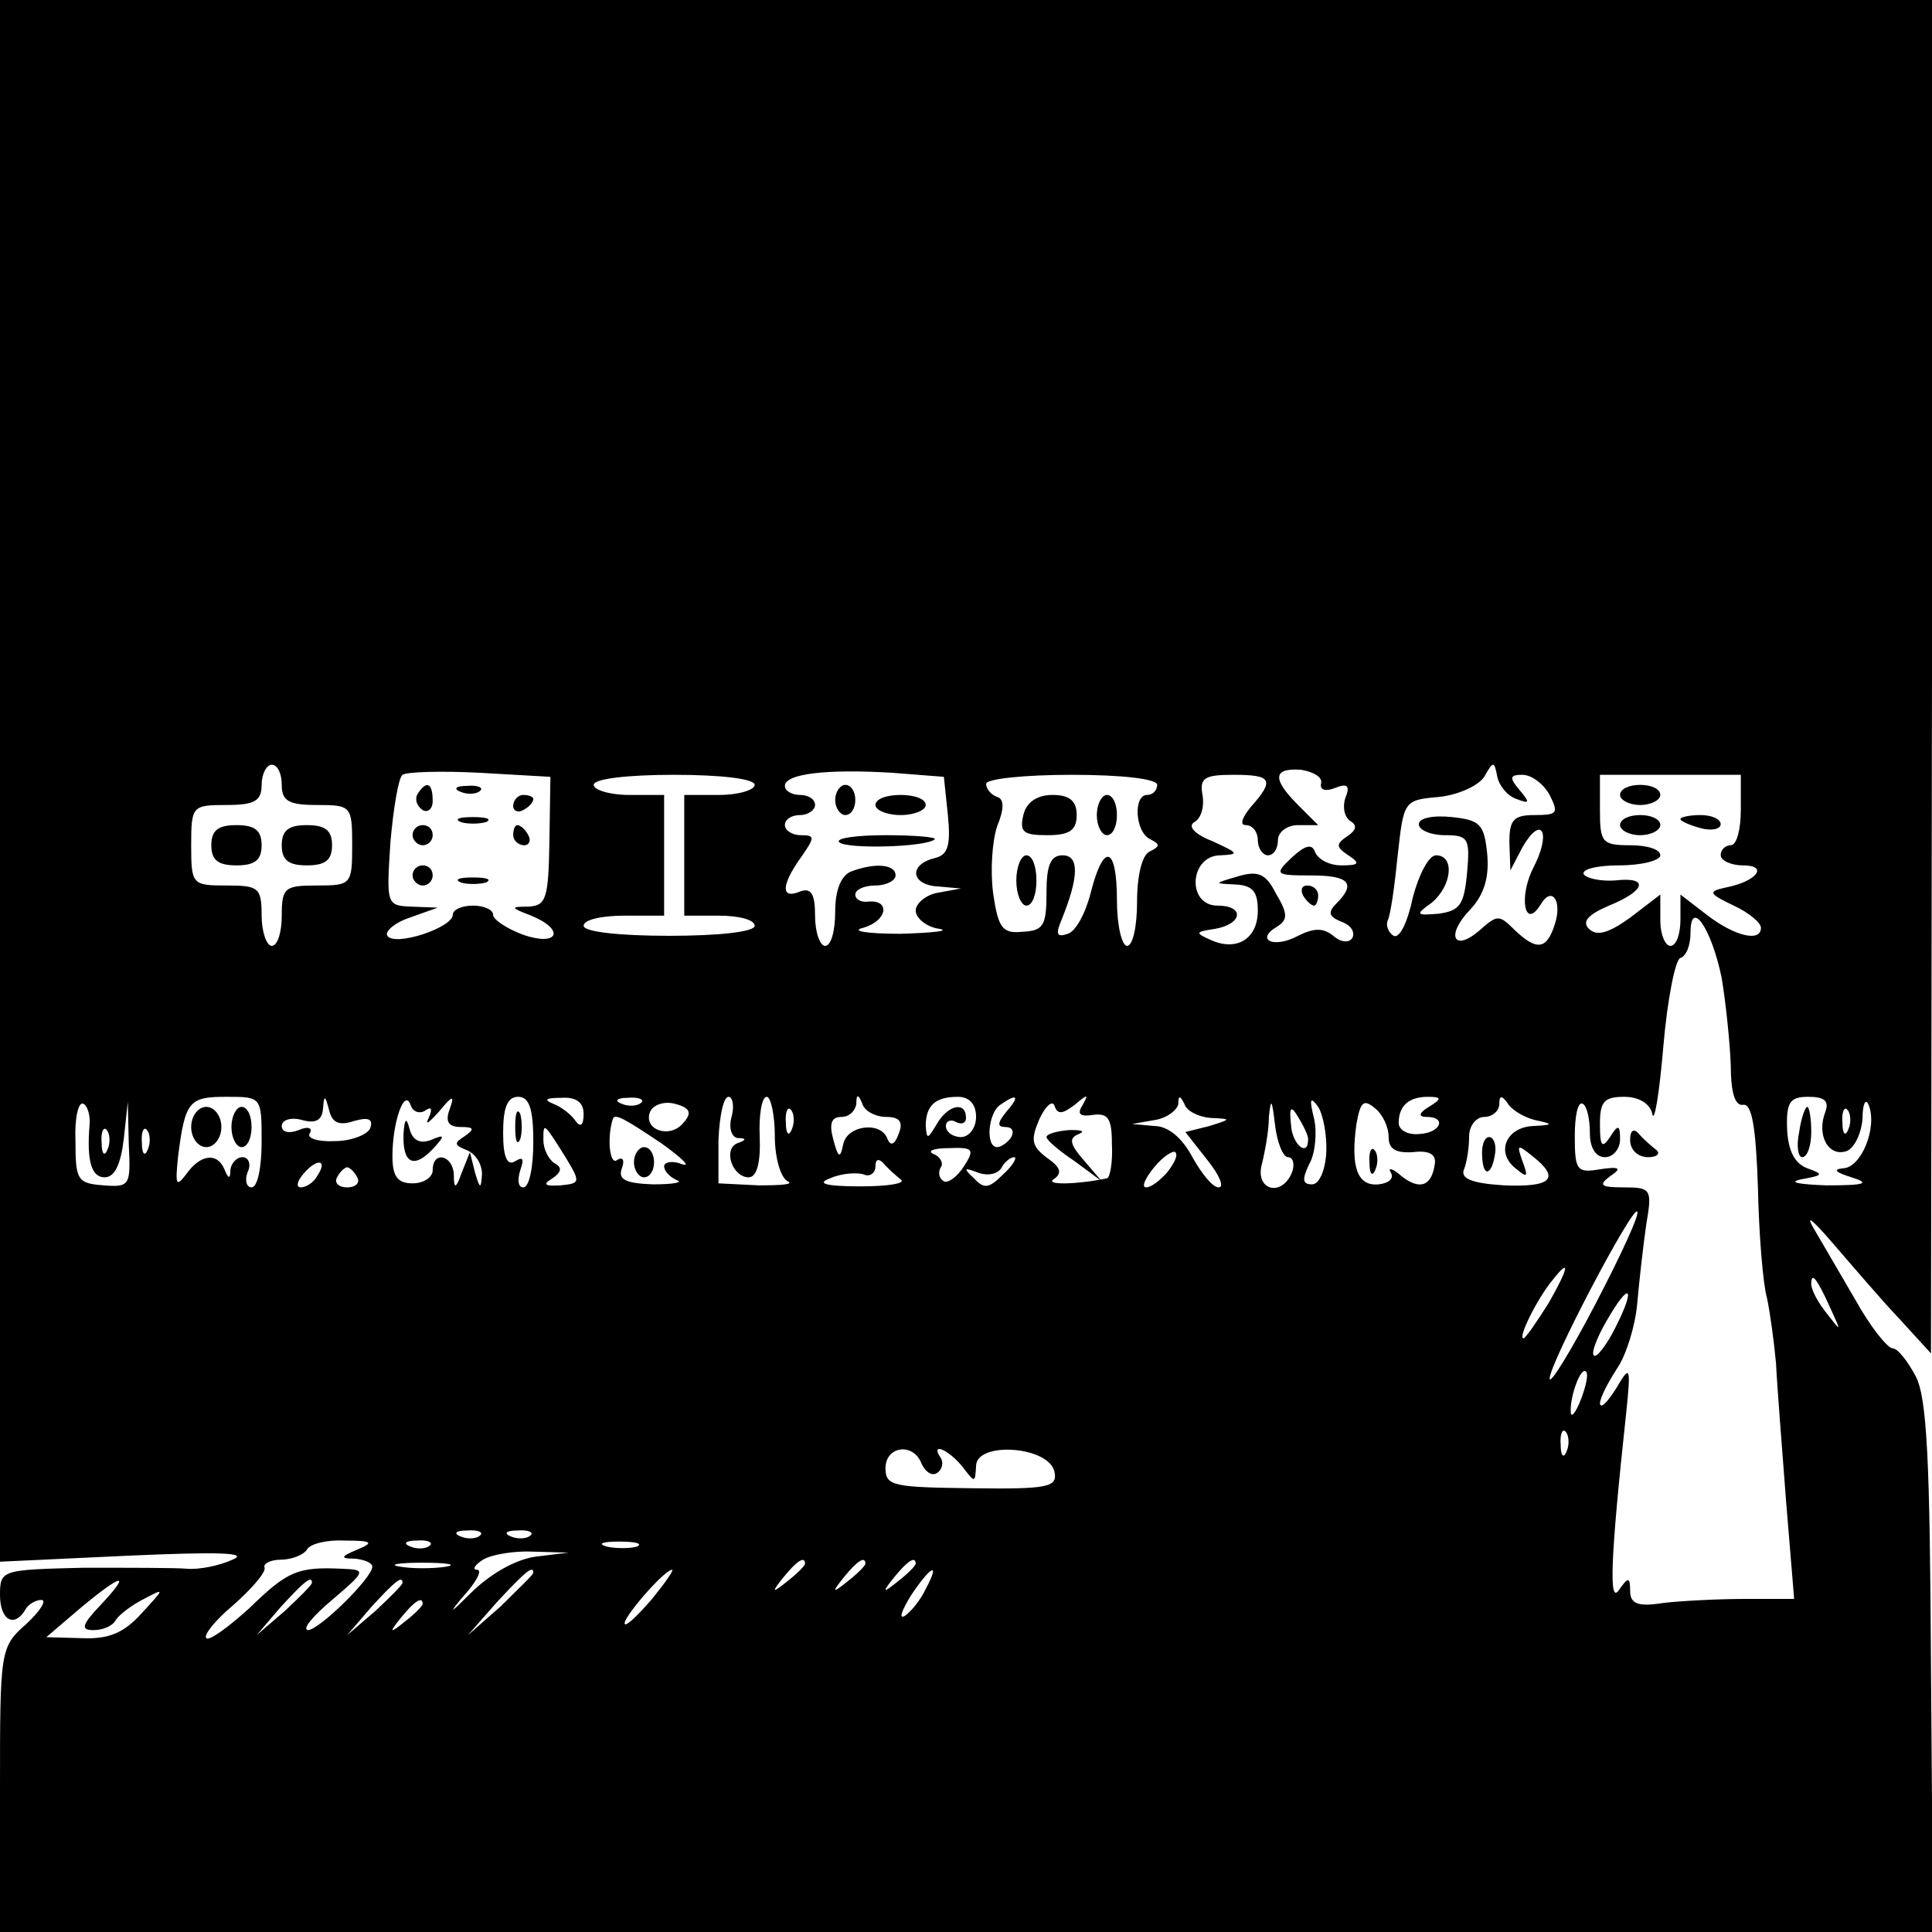<?xml version="1.0" standalone="no"?>
<!DOCTYPE svg PUBLIC "-//W3C//DTD SVG 20010904//EN"
 "http://www.w3.org/TR/2001/REC-SVG-20010904/DTD/svg10.dtd">
<svg version="1.0" xmlns="http://www.w3.org/2000/svg"
 width="192pt" height="192pt" viewBox="0 0 192 192"
 preserveAspectRatio="xMidYMid meet">
<g transform="translate(0,192) scale(0.1,-0.1)"
fill="#000000" stroke="none">
<path d="M0 1144 l0 -776 128 6 c90 4 120 3 103 -4 -13 -6 -33 -10 -45 -9 -11
1 -58 1 -103 1 -81 -2 -83 -2 -83 -27 0 -25 14 -33 25 -15 3 6 11 10 16 10 6
0 -1 -11 -15 -24 -26 -23 -26 -26 -26 -165 l0 -141 960 0 961 0 -2 262 c-1
207 -4 268 -15 290 -8 15 -18 28 -23 28 -5 0 -22 21 -37 48 -15 26 -34 58 -42
72 -8 14 0 7 19 -15 19 -22 48 -56 66 -75 l32 -35 1 673 0 672 -960 0 -960 0
0 -776z m280 -4 c0 -16 7 -20 35 -20 34 0 35 -1 35 -40 0 -39 -1 -40 -35 -40
-32 0 -35 -2 -35 -30 0 -16 -4 -30 -10 -30 -5 0 -10 14 -10 30 0 28 -3 30 -35
30 -34 0 -35 1 -35 40 0 39 1 40 35 40 28 0 35 4 35 20 0 11 5 20 10 20 6 0
10 -9 10 -20z m266 -56 c-1 -57 -3 -64 -21 -65 -18 0 -18 -1 3 -9 34 -14 27
-31 -8 -19 -16 6 -30 15 -30 20 0 5 -9 9 -20 9 -11 0 -20 -4 -20 -9 0 -13 -58
-32 -65 -21 -3 4 7 13 22 18 l28 10 -26 1 c-25 1 -25 2 -21 64 3 34 8 64 12
67 4 3 39 4 77 2 l70 -4 -1 -64z m396 26 c3 -31 0 -40 -14 -43 -26 -7 -22 -27
5 -28 l22 -2 -22 -4 c-13 -2 -23 -11 -23 -18 0 -7 10 -16 23 -18 12 -2 -5 -4
-38 -5 -35 0 -50 3 -37 6 24 7 27 28 5 26 -7 -1 -13 2 -13 7 0 5 9 9 20 9 11
0 20 5 20 10 0 11 -20 13 -44 4 -10 -4 -16 -18 -16 -40 0 -19 -4 -34 -10 -34
-5 0 -10 13 -10 30 0 22 -4 28 -15 24 -19 -8 -19 6 1 34 14 20 14 22 0 22 -9
0 -16 5 -16 10 0 6 7 10 15 10 8 0 15 5 15 10 0 6 -7 10 -15 10 -8 0 -15 4
-15 9 0 12 41 17 107 13 l51 -4 4 -38z m371 32 c-2 -7 4 -9 14 -5 12 5 15 2
10 -10 -3 -9 -1 -19 5 -23 7 -4 6 -9 -3 -15 -12 -8 -11 -11 1 -19 12 -8 11
-10 -7 -10 -12 0 -23 6 -26 13 -3 9 -10 7 -23 -5 -18 -17 -17 -18 19 -18 38 0
45 -8 25 -28 -9 -9 -7 -13 5 -18 9 -3 14 -10 11 -16 -3 -5 -11 -5 -19 2 -10 8
-19 8 -35 0 -24 -13 -43 -4 -21 9 11 7 11 13 -1 33 -10 20 -18 23 -38 17 -24
-7 -24 -7 -2 -8 17 -1 22 -7 22 -26 0 -28 -21 -41 -47 -29 -16 7 -15 8 5 11
27 5 29 23 2 23 -31 0 -28 50 3 50 19 1 18 2 -8 14 -18 7 -25 15 -18 19 7 4
10 16 8 27 -3 17 2 20 31 20 38 0 41 -5 17 -32 -9 -11 -11 -18 -5 -18 7 0 12
-7 12 -15 0 -8 5 -15 10 -15 6 0 10 7 10 15 0 8 9 15 20 15 l20 0 -20 20 c-26
26 -25 37 3 35 12 -2 21 -7 20 -13z m194 -16 c13 -5 14 -4 3 9 -10 12 -10 15
3 15 9 0 21 -9 27 -20 9 -18 8 -20 -15 -20 -21 0 -25 -5 -25 -27 l1 -28 12 23
c19 33 29 15 11 -20 -15 -29 -9 -63 7 -37 11 19 22 4 14 -20 -8 -25 -18 -26
-40 -5 -15 15 -17 15 -34 0 -26 -23 -35 -6 -10 20 14 15 19 32 17 55 -3 30 -7
34 -35 37 -19 2 -33 -1 -33 -7 0 -6 12 -11 26 -11 23 0 25 -3 22 -37 -3 -32
-7 -38 -28 -41 -23 -2 -24 -1 -7 11 20 17 23 47 4 47 -7 0 -17 -19 -23 -42 -5
-24 -13 -41 -19 -38 -5 3 -8 10 -6 15 3 6 7 35 10 65 6 54 6 55 41 58 19 2 39
11 45 20 9 16 10 16 13 0 2 -9 10 -19 19 -22z m-757 14 c0 -5 -16 -10 -35 -10
l-35 0 0 -60 0 -60 35 0 c19 0 35 -4 35 -10 0 -6 -35 -10 -85 -10 -50 0 -85 4
-85 10 0 6 18 10 40 10 l40 0 0 60 0 60 -35 0 c-19 0 -35 5 -35 10 0 6 33 10
80 10 47 0 80 -4 80 -10z m400 0 c0 -5 -4 -10 -10 -10 -14 0 -12 -37 3 -44 10
-5 10 -7 0 -12 -8 -3 -13 -24 -13 -50 0 -24 -4 -44 -10 -44 -5 0 -10 20 -10
45 0 54 -13 59 -26 8 -5 -20 -15 -39 -23 -41 -11 -4 -12 0 -6 14 17 42 18 64
1 64 -12 0 -16 -10 -16 -37 0 -33 -3 -38 -24 -39 -20 -2 -24 4 -29 38 -3 23
-1 52 4 67 7 17 7 27 0 29 -6 2 -11 8 -11 13 0 5 38 9 85 9 50 0 85 -4 85 -10z
m580 -25 c0 -19 -4 -35 -10 -35 -5 0 -10 -4 -10 -10 0 -5 10 -10 22 -10 26 0
14 -16 -17 -22 -18 -4 -17 -6 8 -18 15 -7 27 -17 27 -22 0 -15 -27 -8 -54 13
l-26 20 0 -25 c0 -14 -4 -26 -10 -26 -5 0 -10 11 -10 25 l0 26 -30 -23 c-21
-15 -33 -19 -41 -11 -7 7 -1 14 20 23 37 15 40 29 6 25 -14 -1 -28 2 -31 6 -3
5 13 9 35 9 23 0 41 5 41 10 0 6 -13 10 -30 10 -28 0 -30 3 -30 35 l0 35 70 0
70 0 0 -35z m-19 -167 c4 -24 8 -62 9 -86 0 -27 4 -41 12 -40 9 2 13 -22 15
-82 1 -47 5 -96 9 -110 3 -14 7 -43 9 -65 1 -22 6 -84 10 -137 l8 -97 -49 0
c-27 0 -64 -2 -81 -4 -25 -4 -33 -1 -33 12 0 14 -2 14 -11 1 -10 -15 -9 27 7
175 5 48 4 49 -10 25 -9 -14 -15 -20 -16 -15 0 6 8 21 17 35 9 13 18 42 20 64
2 23 6 58 9 79 6 35 5 37 -22 37 -23 0 -26 2 -14 11 12 8 10 10 -10 7 -23 -4
-25 -1 -25 33 0 20 3 35 8 32 4 -2 7 -15 7 -29 0 -15 6 -24 15 -24 8 0 15 8
15 18 0 14 -2 15 -10 2 -8 -12 -10 -9 -10 13 0 22 4 27 24 27 15 0 26 -7 28
-17 2 -10 7 20 11 67 4 47 12 87 17 88 6 2 10 13 10 25 0 35 21 4 31 -45z
m-1622 -146 c-3 -36 2 -52 15 -52 10 0 16 13 19 38 l4 37 1 -43 c2 -40 1 -42
-25 -40 -26 2 -28 5 -28 44 -1 23 3 40 8 37 4 -2 7 -12 6 -21z m171 -17 c0
-25 -4 -45 -10 -45 -5 0 -7 7 -4 15 4 8 1 15 -5 15 -6 0 -11 -6 -12 -12 0 -10
-2 -10 -6 0 -7 17 -24 15 -38 -5 -10 -13 -11 -11 -8 18 7 55 11 59 48 59 35 0
35 0 35 -45z m92 21 c14 4 19 2 16 -7 -2 -6 -18 -13 -35 -13 -17 -1 -29 3 -25
8 3 5 -2 7 -11 3 -10 -4 -17 -2 -17 4 0 6 9 9 20 6 14 -4 20 0 21 11 1 14 2
14 6 -1 3 -13 10 -16 25 -11z m70 10 c7 5 8 2 4 -7 -4 -8 0 -5 10 6 14 17 16
17 11 3 -5 -13 -1 -18 11 -18 13 0 14 -2 4 -9 -11 -7 -11 -9 2 -14 9 -4 15
-14 15 -24 -1 -15 -2 -15 -7 2 l-5 20 -8 -20 c-6 -17 -8 -17 -8 -2 -1 19 -21
24 -21 4 0 -7 -9 -13 -20 -13 -15 0 -20 7 -20 27 0 34 12 68 18 51 2 -7 9 -9
14 -6z m108 -31 c0 -25 -4 -45 -10 -45 -5 0 -6 7 -3 17 4 11 3 14 -5 9 -8 -5
-12 4 -12 28 0 25 4 36 15 36 11 0 15 -12 15 -45z m50 28 c0 -11 -3 -14 -8 -7
-4 6 -14 14 -22 17 -10 4 -8 6 8 6 15 1 22 -5 22 -16z m57 11 c-3 -3 -12 -4
-19 -1 -8 3 -5 6 6 6 11 1 17 -2 13 -5z m42 -20 c-13 -16 -40 -7 -33 11 3 7
14 11 25 8 15 -4 17 -9 8 -19z m48 6 c-3 -11 0 -20 6 -21 9 0 9 -2 0 -5 -15
-6 -5 -34 11 -34 8 0 12 14 11 40 -1 22 2 40 7 40 4 0 8 -18 8 -39 0 -22 6
-42 13 -45 6 -3 -6 -4 -29 -4 l-40 2 0 43 c1 24 5 43 10 43 4 0 6 -9 3 -20z
m154 0 c13 0 17 -5 12 -17 -4 -11 -8 -12 -11 -5 -6 18 -40 14 -44 -5 -3 -15
-5 -14 -10 5 -4 15 -2 22 8 22 8 0 14 6 15 13 0 10 2 10 6 0 2 -7 13 -13 24
-13z m89 0 c0 -11 -7 -20 -15 -20 -8 0 -15 5 -15 11 0 5 5 7 10 4 6 -3 10 -1
10 4 0 17 -18 13 -29 -6 -9 -15 -10 -16 -11 -2 0 20 9 29 32 29 11 0 18 -7 18
-20z m30 5 c-9 -11 -9 -15 -1 -15 7 0 9 -4 6 -10 -3 -5 -10 -10 -14 -10 -12 0
-9 34 3 42 17 12 20 9 6 -7z m68 7 c13 11 14 11 8 0 -6 -9 -3 -12 10 -10 15 2
19 -3 19 -29 1 -18 -2 -34 -5 -34 -28 -6 -62 -7 -53 -1 9 6 7 12 -6 21 -16 12
-17 18 -8 39 6 13 13 19 15 13 3 -9 8 -8 20 1z m135 -13 c21 -1 21 -1 -1 -8
l-24 -6 22 -28 c12 -15 17 -27 11 -27 -6 0 -17 14 -26 30 -10 19 -24 31 -38
31 l-22 2 23 4 c12 2 22 10 23 16 0 9 2 8 6 0 2 -7 14 -13 26 -14z m77 -39 c5
0 7 -7 4 -15 -10 -25 -37 -18 -30 8 3 12 7 33 7 47 2 19 3 18 6 -7 2 -18 8
-33 13 -33z m38 4 c-1 -17 -7 -31 -14 -31 -10 0 -10 5 -3 20 6 10 8 31 5 45
-5 20 -4 23 4 12 5 -8 9 -29 8 -46z m62 16 c0 -12 7 -16 24 -15 16 2 23 -2 22
-11 -3 -23 -15 -27 -33 -13 -9 8 -14 9 -11 4 4 -6 -2 -11 -12 -12 -21 -2 -28
17 -22 60 4 22 7 25 18 16 8 -6 14 -19 14 -29z m40 30 c-10 -6 -11 -10 -2 -10
20 0 14 -16 -8 -17 -11 -1 -20 4 -20 11 0 17 10 26 29 26 14 0 14 -2 1 -10z
m105 -13 c19 -4 19 -5 -1 -6 -27 -1 -38 -26 -18 -42 12 -10 13 -9 7 7 -6 17
-5 17 10 5 28 -22 19 -31 -28 -29 -33 2 -44 7 -40 16 3 8 5 22 5 33 0 10 7 19
15 19 8 0 15 6 15 13 0 8 2 9 8 1 4 -7 16 -14 27 -17z m289 8 c-9 -23 3 -45
21 -39 8 3 15 18 16 33 0 14 3 20 6 13 9 -22 -7 -62 -25 -63 -11 -1 -8 -4 8
-9 19 -6 14 -8 -25 -8 -27 1 -39 3 -25 6 22 4 23 5 6 11 -13 5 -19 18 -20 39
-1 27 3 32 21 32 16 0 21 -4 17 -15z m-1027 -17 c-3 -8 -6 -5 -6 6 -1 11 2 17
5 13 3 -3 4 -12 1 -19z m513 -10 c0 -19 -16 -5 -17 14 -2 18 0 20 7 8 5 -8 10
-18 10 -22z m537 10 c-3 -8 -6 -5 -6 6 -1 11 2 17 5 13 3 -3 4 -12 1 -19z
m-1180 -14 c21 -15 30 -24 21 -21 -10 4 -18 2 -18 -2 0 -5 6 -11 13 -14 6 -2
-4 -4 -24 -4 -28 1 -35 5 -31 16 3 8 1 12 -5 8 -7 -5 -10 22 -4 41 2 6 12 0
48 -24z m-550 -6 c-3 -8 -6 -5 -6 6 -1 11 2 17 5 13 3 -3 4 -12 1 -19z m40 0
c-3 -8 -6 -5 -6 6 -1 11 2 17 5 13 3 -3 4 -12 1 -19z m415 -8 c15 -25 15 -26
-5 -28 -16 -1 -18 1 -8 7 9 6 10 11 2 15 -6 4 -11 14 -11 23 0 18 0 18 22 -17z
m396 -9 c-7 -11 -16 -17 -20 -15 -5 3 -6 9 -3 14 3 4 -1 11 -7 13 -7 3 -1 6
15 6 24 1 26 -1 15 -18z m202 -6 c-7 -8 -16 -15 -21 -15 -5 0 -1 9 8 20 9 11
19 17 21 15 3 -3 -1 -11 -8 -20z m-845 -4 c-3 -6 -11 -11 -16 -11 -5 0 -4 6 3
14 14 16 24 13 13 -3z m580 -3 c6 -4 -12 -7 -40 -7 -35 0 -44 3 -30 8 11 5 26
6 33 4 6 -3 12 1 12 8 0 7 3 8 8 3 4 -5 12 -12 17 -16z m102 5 c-14 -14 -19
-15 -29 -4 -11 10 -10 11 3 6 10 -4 20 -2 24 4 3 6 9 11 13 11 3 0 -1 -8 -11
-17z m-642 -3 c3 -5 -1 -10 -10 -10 -9 0 -13 5 -10 10 3 6 8 10 10 10 2 0 7
-4 10 -10z m1231 -125 c-25 -48 -46 -82 -46 -75 0 15 82 171 87 166 3 -2 -16
-43 -41 -91z m-47 0 c-12 -19 -23 -35 -25 -35 -6 0 14 40 29 58 18 23 16 12
-4 -23z m280 -5 c11 -24 11 -24 -3 -6 -9 11 -16 24 -16 30 0 12 5 7 19 -24z
m-214 -20 c-9 -18 -19 -30 -21 -27 -3 2 3 18 13 35 23 40 29 33 8 -8z m-34
-71 c-5 -13 -10 -19 -10 -12 -1 15 10 45 15 40 3 -2 0 -15 -5 -28z m-14 -51
c-3 -8 -6 -5 -6 6 -1 11 2 17 5 13 3 -3 4 -12 1 -19z m-641 -13 c4 -8 10 -12
15 -9 5 3 7 10 4 15 -11 16 7 9 21 -8 13 -17 13 -17 14 0 0 25 73 20 78 -6 3
-15 -7 -17 -82 -16 -78 1 -86 2 -86 20 0 22 28 26 36 4z m-439 -71 c-3 -3 -12
-4 -19 -1 -8 3 -5 6 6 6 11 1 17 -2 13 -5z m50 0 c-3 -3 -12 -4 -19 -1 -8 3
-5 6 6 6 11 1 17 -2 13 -5z m-172 -14 c-17 -7 -17 -9 -2 -9 9 -1 17 -4 17 -8
0 -11 -53 -63 -64 -63 -6 1 5 14 24 30 34 29 34 30 10 31 -44 2 -54 -2 -92
-39 -21 -19 -40 -33 -43 -30 -3 3 9 18 27 33 18 16 32 32 31 37 -2 4 6 8 16 8
11 0 23 5 26 10 3 6 21 10 38 9 27 0 29 -2 12 -9z m72 4 c-3 -3 -12 -4 -19 -1
-8 3 -5 6 6 6 11 1 17 -2 13 -5z m206 -1 c-7 -2 -21 -2 -30 0 -10 3 -4 5 12 5
17 0 24 -2 18 -5z m-101 -10 c-20 -3 -45 -17 -65 -37 -19 -19 -22 -21 -8 -4
14 15 21 28 15 28 -5 0 -2 5 6 10 8 5 31 9 50 8 l35 -1 -33 -4z m-89 -10 c-13
-2 -33 -2 -45 0 -13 2 -3 4 22 4 25 0 35 -2 23 -4z m357 3 c0 -2 -8 -10 -17
-17 -16 -13 -17 -12 -4 4 13 16 21 21 21 13z m60 0 c0 -2 -8 -10 -17 -17 -16
-13 -17 -12 -4 4 13 16 21 21 21 13z m50 0 c0 -2 -8 -10 -17 -17 -16 -13 -17
-12 -4 4 13 16 21 21 21 13z m-380 -9 c0 -2 -15 -16 -32 -33 l-33 -29 29 33
c28 30 36 37 36 29z m118 -26 c-13 -15 -25 -27 -27 -25 -4 4 39 54 47 54 2 0
-7 -13 -20 -29z m272 10 c-5 -11 -15 -23 -21 -27 -6 -3 -3 5 6 20 20 30 30 35
15 7z m-820 -16 c-19 -20 -20 -25 -7 -25 9 0 19 4 22 10 3 5 16 15 28 21 21
11 21 11 -2 -14 -18 -20 -33 -26 -59 -25 l-36 1 34 29 c42 35 51 36 20 3z
m210 22 c0 -2 -12 -14 -27 -28 l-28 -24 24 28 c23 25 31 32 31 24z m90 0 c0
-2 -12 -14 -27 -28 l-28 -24 24 28 c23 25 31 32 31 24z m20 -21 c0 -2 -8 -10
-17 -17 -16 -13 -17 -12 -4 4 13 16 21 21 21 13z"/>
<path d="M210 1080 c0 -15 7 -20 25 -20 18 0 25 5 25 20 0 15 -7 20 -25 20
-18 0 -25 -5 -25 -20z"/>
<path d="M280 1080 c0 -15 7 -20 25 -20 18 0 25 5 25 20 0 15 -7 20 -25 20
-18 0 -25 -5 -25 -20z"/>
<path d="M415 1131 c-3 -5 -1 -12 5 -16 5 -3 10 1 10 9 0 18 -6 21 -15 7z"/>
<path d="M458 1133 c7 -3 16 -2 19 1 4 3 -2 6 -13 5 -11 0 -14 -3 -6 -6z"/>
<path d="M510 1119 c0 -5 5 -7 10 -4 6 3 10 8 10 11 0 2 -4 4 -10 4 -5 0 -10
-5 -10 -11z"/>
<path d="M458 1103 c6 -2 18 -2 25 0 6 3 1 5 -13 5 -14 0 -19 -2 -12 -5z"/>
<path d="M410 1090 c0 -5 5 -10 10 -10 6 0 10 5 10 10 0 6 -4 10 -10 10 -5 0
-10 -4 -10 -10z"/>
<path d="M510 1090 c0 -5 5 -10 11 -10 5 0 7 5 4 10 -3 6 -8 10 -11 10 -2 0
-4 -4 -4 -10z"/>
<path d="M410 1050 c0 -5 5 -10 10 -10 6 0 10 5 10 10 0 6 -4 10 -10 10 -5 0
-10 -4 -10 -10z"/>
<path d="M458 1043 c6 -2 18 -2 25 0 6 3 1 5 -13 5 -14 0 -19 -2 -12 -5z"/>
<path d="M830 1125 c0 -8 5 -15 10 -15 6 0 10 7 10 15 0 8 -4 15 -10 15 -5 0
-10 -7 -10 -15z"/>
<path d="M870 1120 c0 -5 11 -10 25 -10 14 0 25 5 25 10 0 6 -11 10 -25 10
-14 0 -25 -4 -25 -10z"/>
<path d="M834 1083 c7 -7 87 -5 95 3 2 2 -20 4 -49 4 -29 0 -50 -3 -46 -7z"/>
<path d="M1295 1030 c3 -5 8 -10 11 -10 2 0 4 5 4 10 0 6 -5 10 -11 10 -5 0
-7 -4 -4 -10z"/>
<path d="M1017 1110 c-4 -17 0 -20 24 -20 22 0 29 5 29 20 0 14 -7 20 -24 20
-15 0 -26 -7 -29 -20z"/>
<path d="M1090 1110 c0 -11 5 -20 10 -20 6 0 10 9 10 20 0 11 -4 20 -10 20 -5
0 -10 -9 -10 -20z"/>
<path d="M1010 1045 c0 -14 5 -25 10 -25 6 0 10 11 10 25 0 14 -4 25 -10 25
-5 0 -10 -11 -10 -25z"/>
<path d="M1610 1130 c0 -5 9 -10 20 -10 11 0 20 5 20 10 0 6 -9 10 -20 10 -11
0 -20 -4 -20 -10z"/>
<path d="M1610 1100 c0 -5 9 -10 20 -10 11 0 20 5 20 10 0 6 -9 10 -20 10 -11
0 -20 -4 -20 -10z"/>
<path d="M1670 1106 c0 -2 9 -6 20 -9 11 -3 20 -1 20 4 0 5 -9 9 -20 9 -11 0
-20 -2 -20 -4z"/>
<path d="M1620 787 c0 -10 8 -17 18 -17 9 0 13 4 7 8 -5 4 -13 11 -17 16 -5 5
-8 2 -8 -7z"/>
<path d="M190 800 c0 -11 7 -20 15 -20 8 0 15 9 15 20 0 11 -7 20 -15 20 -8 0
-15 -9 -15 -20z"/>
<path d="M230 800 c0 -11 5 -20 10 -20 6 0 10 9 10 20 0 11 -4 20 -10 20 -5 0
-10 -9 -10 -20z"/>
<path d="M401 793 c-1 -29 10 -35 29 -15 13 14 12 15 -2 9 -11 -4 -18 0 -21
11 -3 12 -5 11 -6 -5z"/>
<path d="M512 800 c0 -14 2 -19 5 -12 2 6 2 18 0 25 -3 6 -5 1 -5 -13z"/>
<path d="M1040 790 c0 -3 13 -14 28 -24 l27 -20 -18 21 c-14 16 -15 22 -5 26
7 3 3 4 -9 4 -13 -1 -23 -4 -23 -7z"/>
<path d="M1361 764 c0 -11 3 -14 6 -6 3 7 2 16 -1 19 -3 4 -6 -2 -5 -13z"/>
<path d="M1473 770 c1 -21 10 -18 13 5 1 8 -2 15 -6 15 -5 0 -8 -9 -7 -20z"/>
<path d="M1788 795 c-3 -14 -1 -25 3 -25 5 0 9 11 9 25 0 14 -2 25 -4 25 -2 0
-6 -11 -8 -25z"/>
<path d="M630 765 c0 -8 5 -15 10 -15 6 0 10 7 10 15 0 8 -4 15 -10 15 -5 0
-10 -7 -10 -15z"/>
</g>
</svg>
